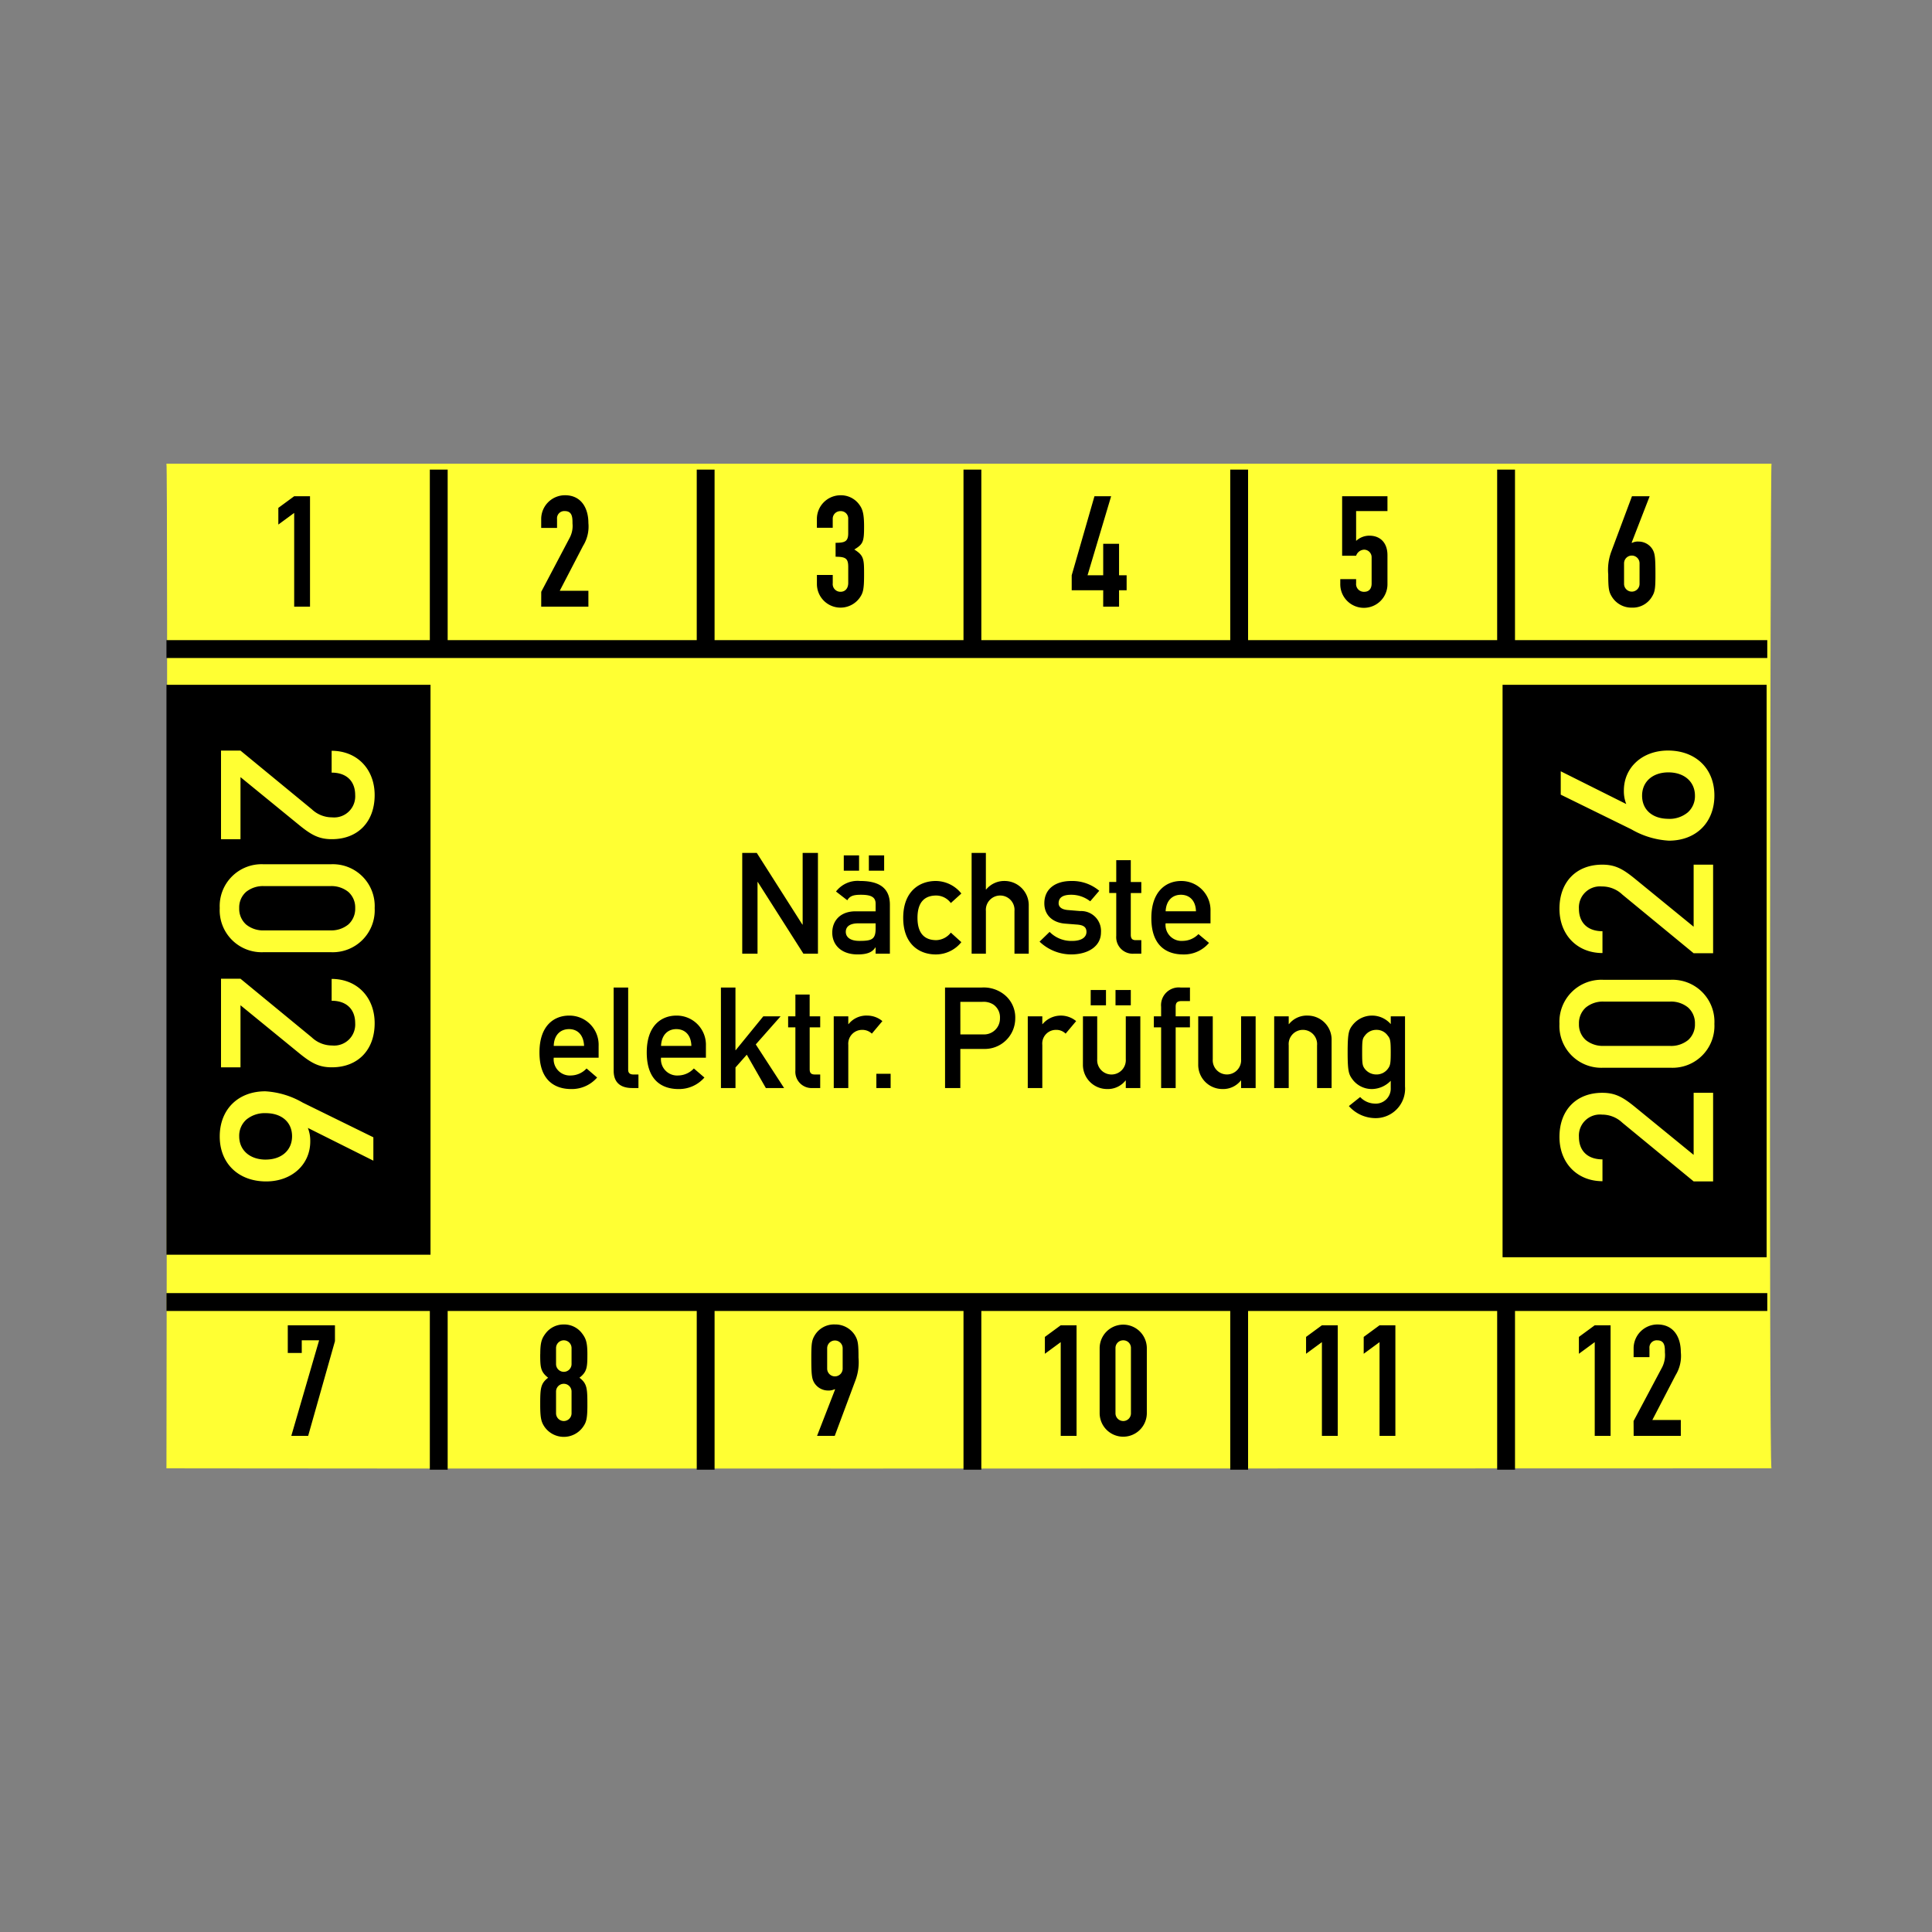 <svg xmlns="http://www.w3.org/2000/svg" width="325" height="325" viewBox="0 0 325 325">
  <rect x="0" y="0" width="325" height="325" fill="#808080" stroke="none"/>
  <g id="JPS14" transform="translate(12.646 13.118)">
    <rect id="Rechteck_188" data-name="Rechteck 188" width="325" height="325" transform="translate(-12.646 -13.118)" fill="#fff" opacity="0"/>
    <path id="Pfad_1194" data-name="Pfad 1194" d="M28,96.323H298c-.189-.264-.461,168.715,0,169-259.866.1-269.74-.013-270,0C28,265.323,28.26,96.534,28,96.323Z" transform="translate(-12.646 -31.441)" fill="#ff3" fill-rule="evenodd"/>
    <g id="Gruppe_378" data-name="Gruppe 378">
      <g id="Gruppe_379" data-name="Gruppe 379">
        <path id="Differenzmenge_5" data-name="Differenzmenge 5" d="M-371.645-597.825h-44.419v-96.293h44.419v96.293Zm-27.684-23.991a4.937,4.937,0,0,1,3.42,1.368l11.988,9.864h3.276v-14.9h-3.276v10.44l-9.828-8.028c-2.047-1.668-3.333-2.412-5.544-2.412-4.374,0-7.2,2.911-7.2,7.416,0,4.388,2.976,7.452,7.236,7.452v-3.672c-2.479,0-3.96-1.413-3.96-3.78A3.542,3.542,0,0,1-399.329-621.816Zm.18-22.68a7.061,7.061,0,0,0-7.344,7.416,7.044,7.044,0,0,0,7.344,7.38h11.376a7.044,7.044,0,0,0,7.344-7.38,7.061,7.061,0,0,0-7.344-7.416Zm-.18-15.7a4.937,4.937,0,0,1,3.42,1.368l11.988,9.864h3.276v-14.9h-3.276v10.44l-9.828-8.028c-2.047-1.668-3.333-2.412-5.544-2.412-4.374,0-7.2,2.911-7.2,7.416,0,4.388,2.976,7.452,7.236,7.452v-3.672c-2.479,0-3.96-1.413-3.96-3.78A3.542,3.542,0,0,1-399.329-660.192Zm-6.948-19.368h0v3.924l11.88,5.832a14.165,14.165,0,0,0,6.3,1.908c4.586,0,7.668-3.053,7.668-7.6,0-4.522-3.139-7.56-7.812-7.56-4.3,0-7.416,2.831-7.416,6.732a5.861,5.861,0,0,0,.4,2.268l-11.016-5.508Zm18.4,46.188h-11.16a4.535,4.535,0,0,1-3.02-.977,3.483,3.483,0,0,1-1.156-2.732,3.531,3.531,0,0,1,1.156-2.749,4.493,4.493,0,0,1,3.02-.995h11.16a4.493,4.493,0,0,1,3.02.995,3.531,3.531,0,0,1,1.156,2.749,3.483,3.483,0,0,1-1.156,2.732A4.535,4.535,0,0,1-387.881-633.372Zm-.288-38.2c-2.69,0-4.428-1.526-4.428-3.888s1.779-3.924,4.428-3.924c2.67,0,4.464,1.577,4.464,3.924a3.628,3.628,0,0,1-1.206,2.808A4.825,4.825,0,0,1-388.169-671.568Z" transform="translate(656.178 796.198)"/>
      </g>
      <path id="Differenzmenge_6" data-name="Differenzmenge 6" d="M-373.226-598.25h-44.419v-95.868h44.419v95.868Zm-27.789-27.487c-4.586,0-7.668,3.053-7.668,7.6,0,4.522,3.139,7.56,7.812,7.56,4.3,0,7.416-2.831,7.416-6.732a5.862,5.862,0,0,0-.4-2.268l11.016,5.508V-618l-11.88-5.832A14.167,14.167,0,0,0-401.016-625.737Zm-4.176-18.936h-3.276v14.9h3.276v-10.44h0l9.826,8.027c2.047,1.668,3.333,2.412,5.544,2.412,4.374,0,7.2-2.911,7.2-7.416,0-4.388-2.976-7.452-7.236-7.452v3.672c2.479,0,3.96,1.413,3.96,3.78a3.542,3.542,0,0,1-3.888,3.744,4.937,4.937,0,0,1-3.42-1.368Zm3.852-19.26a7.044,7.044,0,0,0-7.344,7.38,7.061,7.061,0,0,0,7.344,7.416h11.376a7.061,7.061,0,0,0,7.344-7.416,7.044,7.044,0,0,0-7.344-7.38Zm-3.852-19.116h-3.276v14.9h3.276v-10.44h0l9.826,8.027c2.047,1.668,3.333,2.412,5.544,2.412,4.374,0,7.2-2.911,7.2-7.416,0-4.388-2.976-7.452-7.236-7.452v3.672c2.479,0,3.96,1.413,3.96,3.78a3.542,3.542,0,0,1-3.888,3.744,4.937,4.937,0,0,1-3.42-1.368Zm4.248,68.8c-2.67,0-4.464-1.577-4.464-3.924a3.628,3.628,0,0,1,1.206-2.808,4.826,4.826,0,0,1,3.258-1.08c2.69,0,4.428,1.526,4.428,3.888S-398.3-614.253-400.944-614.253Zm10.872-38.556h-11.16a4.493,4.493,0,0,1-3.019-.995,3.531,3.531,0,0,1-1.157-2.75,3.483,3.483,0,0,1,1.157-2.731,4.534,4.534,0,0,1,3.019-.977h11.16a4.535,4.535,0,0,1,3.02.977,3.483,3.483,0,0,1,1.156,2.731,3.531,3.531,0,0,1-1.156,2.75A4.493,4.493,0,0,1-390.072-652.809Z" transform="translate(433 796.198)" stroke="rgba(0,0,0,0)" stroke-miterlimit="10" stroke-width="1"/>
      <path id="Pfad_3360" data-name="Pfad 3360" d="M111.859,147.091h2.572v-12.06h.042l7.675,12.06h2.446V130.139h-2.573V142.2h-.043l-7.673-12.06h-2.446Zm21.3-13.958h2.572V130.56h-2.572Zm-4.218,0h2.572V130.56h-2.572Zm5.356,13.958h2.4v-8.224c0-2.993-2.023-4.006-5.017-4.006a4.571,4.571,0,0,0-4.048,1.772l1.9,1.475c.422-.716,1.012-.927,2.277-.927,1.729,0,2.488.379,2.488,1.518v1.265h-3.373c-2.615,0-3.922,1.644-3.922,3.584,0,2.108,1.56,3.669,4.259,3.669,1.644,0,2.488-.38,2.994-1.181h.042Zm0-4.218c0,1.857-.717,2.067-2.741,2.067-1.645,0-2.277-.717-2.277-1.518,0-.886.675-1.434,2.108-1.434h2.91Zm12.65.675a3.2,3.2,0,0,1-2.445,1.266c-1.983,0-3.163-1.139-3.163-3.754s1.18-3.752,3.163-3.752a3.076,3.076,0,0,1,2.445,1.264l1.771-1.6a5.541,5.541,0,0,0-4.3-2.109c-2.783,0-5.481,1.772-5.481,6.2s2.7,6.157,5.481,6.157a5.5,5.5,0,0,0,4.3-2.067Zm3.5,3.543h2.4v-7.169a2.412,2.412,0,1,1,4.807,0v7.169h2.4v-8.012a4.074,4.074,0,0,0-4.005-4.218,3.951,3.951,0,0,0-3.163,1.434h-.042v-6.156h-2.4Zm11.428-2.025a7.716,7.716,0,0,0,5.313,2.151c2.825,0,5.018-1.35,5.018-3.711a3.35,3.35,0,0,0-3.5-3.584l-2.024-.168c-1.181-.085-1.6-.591-1.6-1.14,0-.843.548-1.433,2.108-1.433a5.164,5.164,0,0,1,3.205,1.1l1.518-1.771a7.013,7.013,0,0,0-4.723-1.645c-2.573,0-4.512,1.266-4.512,3.753,0,2.068,1.475,3.247,3.457,3.416l2.152.169c.842.084,1.476.337,1.476,1.223,0,1.012-1.013,1.518-2.362,1.518a5.11,5.11,0,0,1-3.837-1.518Zm12.9-10.035h-1.181v1.855h1.181V144.1a2.779,2.779,0,0,0,2.952,2.994h1.264v-2.277h-.927c-.591,0-.844-.254-.844-.928v-7h1.771v-1.855h-1.771v-3.669h-2.445Zm15.855,6.957v-2.024a4.911,4.911,0,0,0-4.975-5.1c-2.32,0-4.977,1.561-4.977,6.241,0,4.934,2.867,6.115,5.356,6.115a5.492,5.492,0,0,0,4.343-1.941L188.6,143.8a3.718,3.718,0,0,1-2.614,1.138,2.693,2.693,0,0,1-2.91-2.952Zm-7.548-2.024c.084-1.814,1.139-2.783,2.573-2.783s2.487.969,2.529,2.783ZM87.7,164.591v-1.984a4.909,4.909,0,0,0-4.976-5.1c-2.361,0-4.976,1.517-4.976,6.2,0,4.976,2.867,6.157,5.355,6.157a5.637,5.637,0,0,0,4.344-1.939L85.672,166.4a3.663,3.663,0,0,1-2.614,1.18,2.725,2.725,0,0,1-2.91-2.992Zm-7.549-1.984c.042-1.854,1.139-2.825,2.573-2.825s2.446.971,2.53,2.825Zm10.079,4.176c0,2.15,1.349,2.909,3.12,2.909H94.4v-2.277h-.843c-.59,0-.886-.253-.886-.8V152.783H90.227Zm15.518-2.192v-1.984a4.909,4.909,0,0,0-4.976-5.1c-2.362,0-4.977,1.517-4.977,6.2,0,4.976,2.868,6.157,5.356,6.157a5.639,5.639,0,0,0,4.344-1.939L103.72,166.4a3.664,3.664,0,0,1-2.614,1.18,2.724,2.724,0,0,1-2.91-2.992ZM98.2,162.607c.084-1.854,1.139-2.825,2.573-2.825s2.488.971,2.53,2.825Zm10.078,7.085h2.446v-3.457l1.9-2.151,3.205,5.608H118.9l-4.765-7.337,4.175-4.723H115.4l-4.639,5.693h-.042V152.783h-2.446Zm12.524-12.06h-1.223v1.855H120.8v7.254a2.734,2.734,0,0,0,2.91,2.951h1.265v-2.277h-.886c-.59,0-.885-.211-.885-.885v-7.043h1.771v-1.855H123.2v-3.668h-2.4Zm6.452,12.06H129.7V162.44a2.325,2.325,0,0,1,2.362-2.53,2.289,2.289,0,0,1,1.6.632l1.772-2.107a3.971,3.971,0,0,0-2.531-.929,3.827,3.827,0,0,0-3.162,1.434H129.7v-1.308H127.25Zm7.168,0h2.4v-2.4h-2.4Zm14.126-14.5h3.711a3.059,3.059,0,0,1,1.856.462,2.611,2.611,0,0,1,1.1,2.277,2.674,2.674,0,0,1-2.823,2.741h-3.839Zm-2.571,14.5h2.571v-6.577h3.923a5.133,5.133,0,0,0,5.312-5.1,4.9,4.9,0,0,0-1.855-4.048,5.547,5.547,0,0,0-3.8-1.181h-6.155Zm13.914,0h2.446V162.44a2.3,2.3,0,0,1,2.361-2.53,2.19,2.19,0,0,1,1.56.632l1.771-2.107a4.021,4.021,0,0,0-5.649.505h-.043v-1.308h-2.446Zm14.76-13.915h2.571V153.2h-2.571Zm-4.175,0h2.572V153.2h-2.572Zm-1.307,9.909a4.071,4.071,0,0,0,4.048,4.175,3.8,3.8,0,0,0,3.12-1.433h.042v1.264h2.446v-12.06h-2.446v7.212a2.409,2.409,0,1,1-4.807,0v-7.212h-2.4Zm13.157,4.006h2.445V159.487h2.4v-1.855h-2.4v-1.6c0-.716.252-.97,1.054-.97h1.35v-2.277H185.61a2.981,2.981,0,0,0-3.288,3.247v1.6H181.1v1.855h1.223Zm6.239-4.006a4.071,4.071,0,0,0,4.049,4.175,3.8,3.8,0,0,0,3.12-1.433h.042v1.264h2.447v-12.06h-2.447v7.212a2.389,2.389,0,1,1-4.765,0v-7.212h-2.446Zm12.778,4.006h2.445v-7.169a2.393,2.393,0,1,1,4.765,0v7.169H211v-8.011a4.036,4.036,0,0,0-4.007-4.175,3.829,3.829,0,0,0-3.163,1.434h-.042v-1.308h-2.445Zm19.607,0a2.524,2.524,0,0,1-2.783,2.614,3.461,3.461,0,0,1-2.361-1.1l-1.9,1.518a6,6,0,0,0,4.216,2.024,4.951,4.951,0,0,0,5.23-5.313V157.632h-2.4v1.308a4.164,4.164,0,0,0-6.324.041c-.717.885-.929,1.35-.929,4.723,0,3.332.212,3.753.929,4.681a4.058,4.058,0,0,0,3.2,1.476,4.477,4.477,0,0,0,3.12-1.391ZM216.14,163.7c0-1.981.042-2.319.463-2.825a2.351,2.351,0,0,1,1.941-.969,2.266,2.266,0,0,1,1.9.969c.421.506.505.844.505,2.825,0,1.9-.084,2.235-.505,2.784a2.355,2.355,0,0,1-1.9.927,2.446,2.446,0,0,1-1.941-.927c-.421-.549-.463-.886-.463-2.784Z" transform="translate(0.354 0.218)"/>
      <path id="Pfad_4483" data-name="Pfad 4483" d="M-1794.794,117.118V90.411h-41.9v26.707h-3V90.411h-41.872v26.707h-3V90.411h-41.873v26.707h-3V90.411h-41.9v26.707h-3V90.411h-44.305v-3h269.291v3h-42.439v26.707ZM-2018.645-19.431v-3h44.305V-51.118h3v28.687h41.9V-51.118h3v28.687h41.873V-51.118h3v28.687h41.872V-51.118h3v28.687h41.9V-51.118h3v28.687h42.439v3Z" transform="translate(2034 117)" stroke="rgba(0,0,0,0)" stroke-width="1"/>
      <path id="Pfad_3333" data-name="Pfad 3333" d="M36.841,88.928h2.664V70.36H36.841l-2.665,1.956v2.807l2.665-1.956Zm41.555,0h7.938V86.263H81.515l3.912-7.54a6.154,6.154,0,0,0,.907-3.855c0-2.495-1.191-4.678-3.94-4.678a4.006,4.006,0,0,0-4,4.054V75.69h2.665v-1.5a1.215,1.215,0,0,1,1.3-1.333c1.3,0,1.3,1.134,1.3,2.07a4.258,4.258,0,0,1-.481,2.437L78.4,86.434Zm49.522-8.391c1.729,0,2.126.312,2.126,1.73v2.664c0,.935-.511,1.5-1.3,1.5a1.293,1.293,0,0,1-1.305-1.447V83.6h-2.664v1.53A3.97,3.97,0,0,0,132,87.4c.538-.792.708-1.36.708-3.8,0-2.637,0-3.26-1.644-4.281,1.5-.907,1.644-1.332,1.644-3.883,0-2.381-.312-3.09-1.021-3.941a3.815,3.815,0,0,0-2.89-1.3,3.988,3.988,0,0,0-4.026,3.941v1.53h2.664v-1.5a1.274,1.274,0,0,1,1.305-1.3,1.236,1.236,0,0,1,1.3,1.3v2.409c0,1.389-.539,1.617-2.126,1.617Zm45.014,8.391H175.6v-2.75h1.275V83.655H175.6v-5.3h-2.665v5.3H170.3l3.968-13.295h-2.806l-3.827,13.295v2.523h5.3Zm47.82-18.568h-7.625V80.367h2.352a1.49,1.49,0,0,1,1.362-1.02,1.278,1.278,0,0,1,1.247,1.332v4.365c0,.879-.454,1.39-1.247,1.39a1.306,1.306,0,0,1-1.362-1.447v-.68h-2.664V85.1a3.969,3.969,0,1,0,7.937,0V80.282c0-2.126-1.247-3.288-3.033-3.288a3.247,3.247,0,0,0-2.24.878V72.855h5.273Zm44.107,0h-2.976L258.4,79.686a8.818,8.818,0,0,0-.51,3.828c0,2.409.114,2.948.624,3.769a3.866,3.866,0,0,0,3.344,1.815,3.752,3.752,0,0,0,3.373-1.815c.511-.821.6-1.36.6-3.769,0-2.949-.085-3.6-.567-4.337a2.743,2.743,0,0,0-2.239-1.191,2.051,2.051,0,0,0-1.134.227l-.057-.057Zm-1.7,14.741a1.3,1.3,0,1,1-2.607,0V81.643a1.3,1.3,0,1,1,2.607,0Z"/>
      <path id="Pfad_3334" data-name="Pfad 3334" d="M36.358,228.421h2.835L43.7,212.49v-2.665H35.764v4.65h2.352v-2.126h2.92ZM83.5,216.345a1.3,1.3,0,0,1-2.608,0v-2.693a1.3,1.3,0,0,1,2.608,0Zm-5.272-1.672c0,2.211.056,2.976,1.332,3.969-1.276.991-1.332,1.756-1.332,4.591,0,2.268.2,2.892.737,3.685a3.957,3.957,0,0,0,6.463,0c.566-.793.736-1.417.736-3.685,0-2.835-.057-3.6-1.332-4.591,1.275-.993,1.332-1.758,1.332-3.969,0-2.013-.255-2.665-.963-3.572a3.739,3.739,0,0,0-3-1.417,3.78,3.78,0,0,0-3,1.417c-.709.907-.963,1.559-.963,3.572Zm5.272,9.949a1.3,1.3,0,0,1-2.608,0v-3.656a1.3,1.3,0,1,1,2.608,0Zm41.3,3.8h2.976l3.487-9.355a8.666,8.666,0,0,0,.51-3.8c0-2.438-.114-2.948-.624-3.8a3.9,3.9,0,0,0-3.344-1.786,3.786,3.786,0,0,0-3.373,1.786c-.511.85-.6,1.36-.6,3.8,0,2.948.085,3.6.567,4.337a2.746,2.746,0,0,0,2.24,1.191,2.336,2.336,0,0,0,1.133-.228l.057.057Zm1.7-14.74a1.3,1.3,0,1,1,2.607,0v3.429a1.3,1.3,0,1,1-2.607,0Zm39.287,14.74h2.665v-18.6h-2.665l-2.664,1.956v2.835l2.664-1.956Zm6.549-3.827a3.968,3.968,0,1,0,7.936,0V213.681a3.968,3.968,0,1,0-7.936,0ZM175,213.681a1.289,1.289,0,0,1,1.3-1.332,1.273,1.273,0,0,1,1.3,1.332v10.913a1.29,1.29,0,0,1-1.3,1.332,1.307,1.307,0,0,1-1.3-1.332Zm34.725,14.74h2.664v-18.6h-2.664l-2.666,1.956v2.835l2.666-1.956Zm9.694,0h2.665v-18.6H219.42l-2.664,1.956v2.835l2.664-1.956Zm36.2,0h2.665v-18.6h-2.665l-2.664,1.956v2.835l2.664-1.956Zm6.548,0H270.1v-2.665h-4.791l3.913-7.54a6.177,6.177,0,0,0,.878-3.884c0-2.466-1.162-4.648-3.94-4.648a4.016,4.016,0,0,0-4,4.025v1.474h2.665v-1.5a1.214,1.214,0,0,1,1.3-1.332c1.3,0,1.3,1.1,1.3,2.041a4.58,4.58,0,0,1-.453,2.465l-4.819,9.071Z"/>
    </g>
  </g>
</svg>
